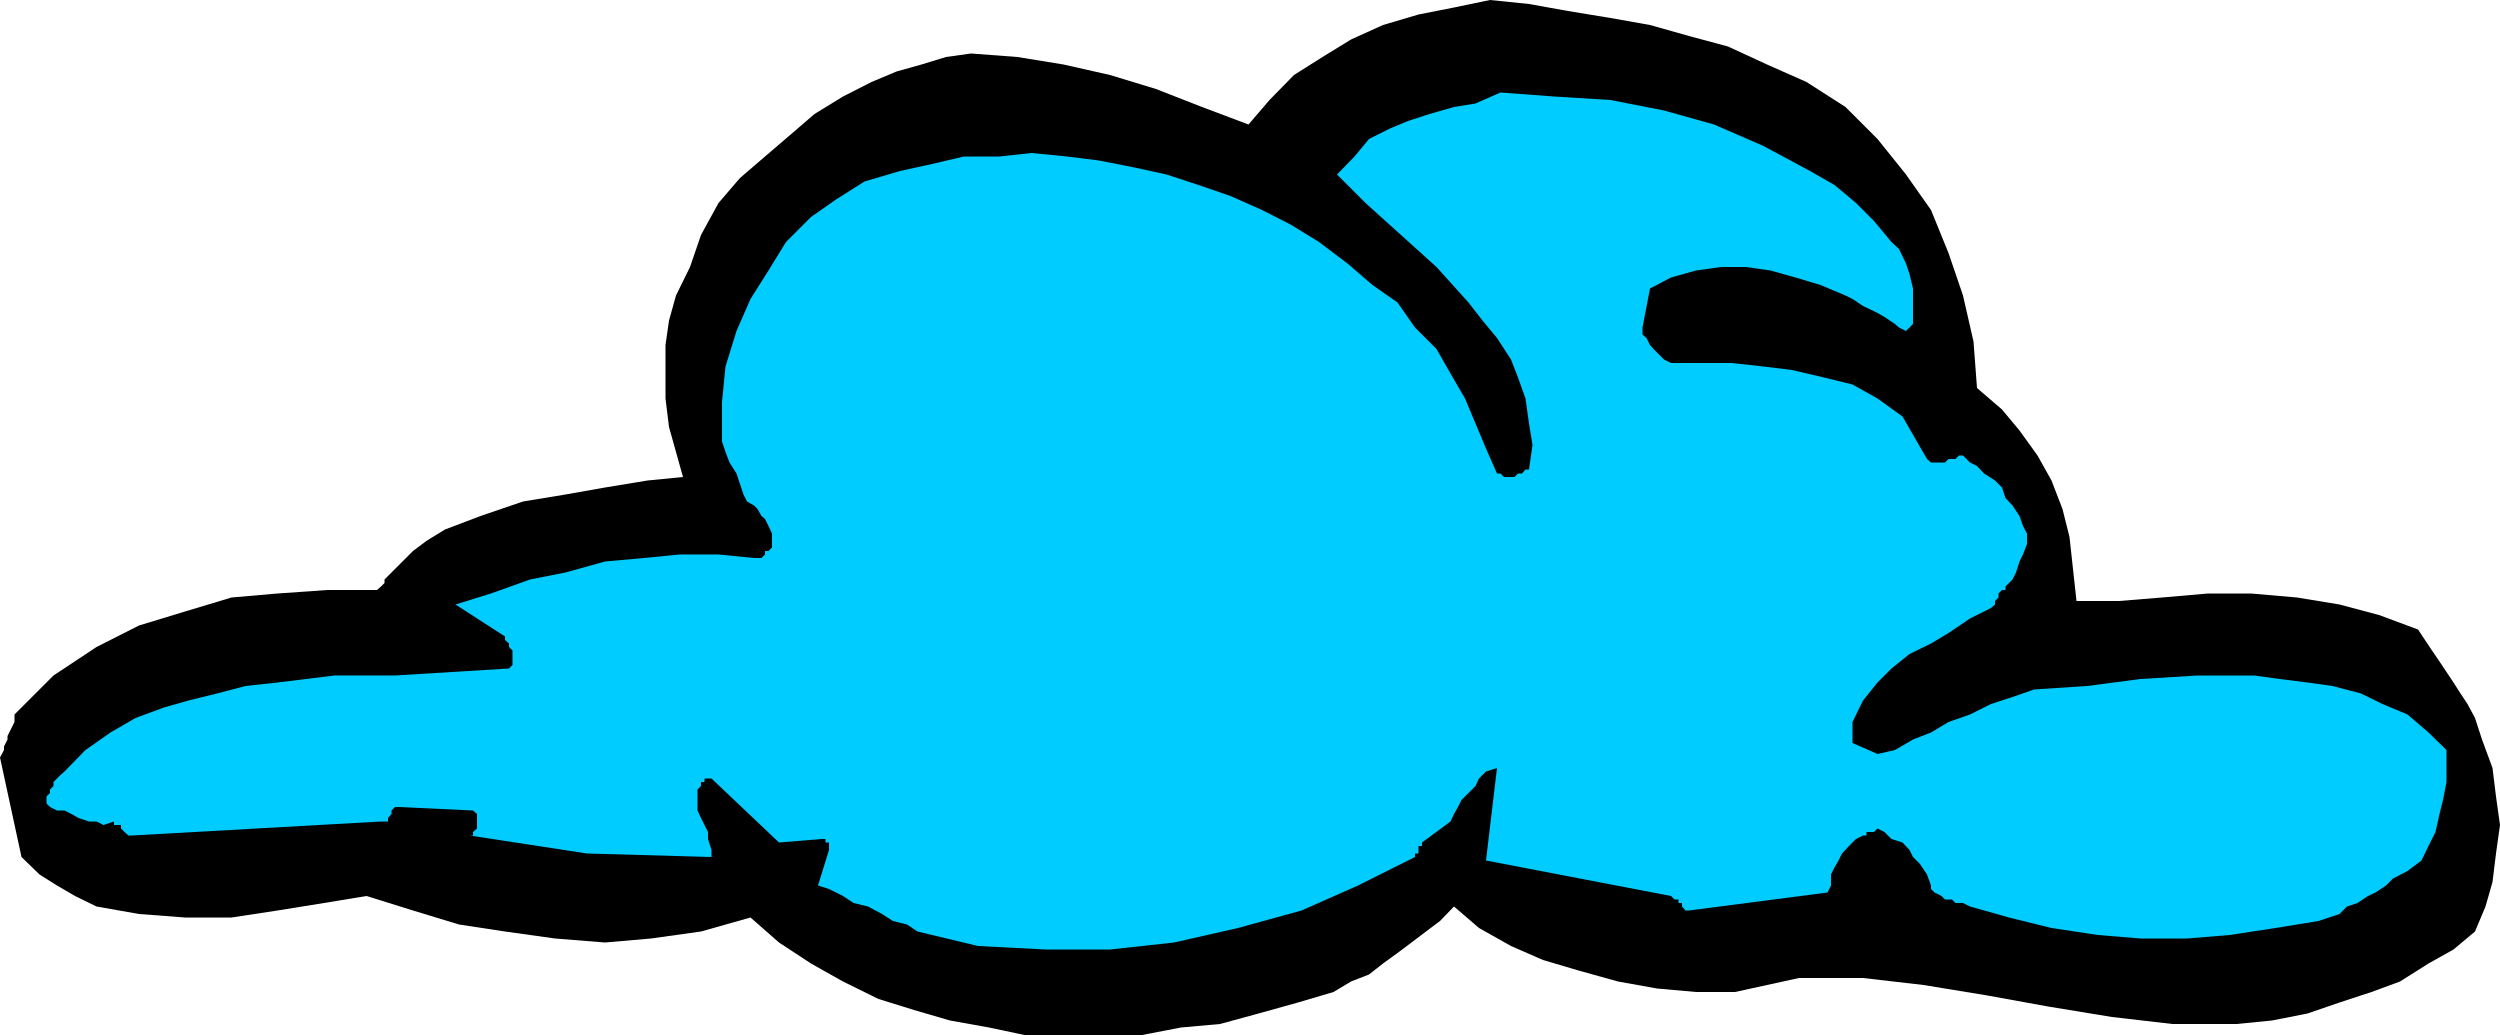 <svg height="198.72" viewBox="0 0 360 149.04" width="480" xmlns="http://www.w3.org/2000/svg"><path style="fill:#000" d="m117.638 455.505 3.096 14.328 2.592 2.52 2.52 1.584 2.592 1.512 3.096 1.512 6.12 1.08 6.624.504h6.696l6.624-1.008 6.696-1.08 6.12-1.008 6.696 2.088 6.624 2.016 6.624 1.008 7.2 1.008 7.2.576 6.624-.576 7.2-1.008 7.128-2.016 4.104 3.6 4.608 3.024 4.608 2.592 5.112 2.52 5.112 1.584 5.184 1.512 5.616 1.008 5.112 1.08h16.92l5.616-1.08 5.616-.504 5.544-1.512 5.688-1.584 5.112-1.512 2.52-1.512 2.592-1.008 2.016-1.584 2.088-1.512 2.016-1.512 2.088-1.584 2.016-1.512 2.016-2.088 3.6 3.096 4.608 2.592 4.608 2.016 5.112 1.512 5.688 1.584 5.616 1.008 5.616.504h5.616l4.608-1.008 4.608-1.008h9.216l8.712 1.008 9.216 1.512 8.712 1.584 9.216 1.512 8.712 1.008h9.216l5.112-.504 5.112-1.008 4.608-1.584 4.608-1.512 4.104-1.512 4.104-2.592 3.6-2.016 3.096-2.592 1.512-3.6 1.008-3.528.504-4.104.576-4.104-.576-4.104-.504-4.104-1.512-4.104-1.008-3.096-1.08-2.016-1.008-1.512-1.008-1.584-1.008-1.512-1.008-1.512-1.08-1.584-1.008-1.512-1.008-1.512-5.616-2.088-5.688-1.512-6.12-1.008-6.624-.576h-6.192l-6.624.576-6.192.504h-6.12l-.504-4.608-.504-4.608-1.008-4.032-1.584-4.104-2.016-3.6-2.592-3.6-2.52-3.024-3.6-3.096-.504-6.696-1.512-6.624-2.088-6.12-2.52-6.192-3.6-5.112-4.104-5.112-4.608-4.608-5.616-3.6-5.688-2.52-5.616-2.592-5.616-1.512-5.616-1.584-5.688-1.008-6.12-1.008-5.616-1.008-5.616-.576-5.184 1.08-5.112 1.008-5.112 1.512-4.608 2.088-4.104 2.52-4.104 2.592-3.528 3.6-3.024 3.528-6.696-2.52-6.624-2.592-6.624-2.016-6.696-1.512-6.624-1.08-6.696-.504-3.6.504-3.528 1.08-3.6 1.008-3.6 1.512-4.104 2.088-4.104 2.52-3.6 3.096-3.528 3.024-3.6 3.096-3.096 3.6-2.52 4.608-1.584 4.608-2.016 4.104-1.008 3.6-.504 3.528v7.704l.504 4.104 1.008 3.6 1.008 3.6-5.112.504-6.12 1.008-5.688 1.008-6.12 1.008-6.12 2.088-5.112 1.944-2.592 1.584-2.016 1.512-2.088 2.088-2.016 2.016v.504l-.504.504-.576.504h-7.128l-7.2.504-6.624.576-6.696 2.016-6.624 2.016-6.12 3.096-6.192 4.104-5.112 5.112-.504.504v1.08l-.504 1.008-.504 1.008v.504l-.504 1.008v.504z" transform="translate(-117.638 -346.425)"/><path style="fill:#0cf" d="m124.838 462.633 1.008.504h1.08l1.008.504 1.008.576 1.512.504h1.08l1.008.504 1.512-.504v.504h1.008v.504l.504.504.576.504h.504l35.856-2.016h1.008v-.504l.504-.576v-.504l.504-.504h.504l10.728.504.576.504v2.088l-.576.504v.504h-.504l16.92 2.592 17.928.504v-1.008l-.504-1.584v-1.008l-.504-1.008-.504-1.008-.504-1.08v-3.024l.504-.504v-.576h.504v-.504h1.008l9.72 9.216 6.12-.504h.576v.504h.504v1.08l-1.584 5.112 1.584.504 2.016 1.008 1.512 1.008 2.088.504 2.016 1.08 1.584 1.008 2.016.504 1.512 1.008 8.712 2.088 9.792.504h9.216l9.216-1.008 9.216-2.088 9.144-2.52 8.136-3.6 8.208-4.104v-.504h.504v-1.08h.504v-.504l4.104-3.024.504-1.08.576-1.008.504-1.008 1.008-1.008 1.008-1.008.504-1.08 1.008-1.008 1.584-.504-1.584 13.32 26.64 5.112.504.504h.576v.504h.504v.504l.504.576h.504l19.944-2.592.504-1.008v-1.584l.504-1.008.576-1.008.504-1.008 1.008-1.08 1.008-1.008 1.008-.504h.504v-.504h1.08l.504-.504 1.008.504 1.008 1.008 1.584.504 1.008 1.08.504 1.008 1.008 1.008 1.008 1.512.576 1.584v.504l.504.504 1.008.504.504.504h1.008l.504.504h1.08l1.008.504 5.616 1.584 6.12 1.512 6.696 1.008 6.12.504h6.696l6.12-.504 6.624-1.008 6.192-1.008 1.512-.504 1.512-.504 1.08-1.08 1.512-.504 1.512-1.008 1.08-.504 1.512-1.008 1.008-1.008 2.088-1.08 2.016-1.512 1.008-2.088 1.008-2.016.576-2.592.504-2.016.504-2.592v-4.608l-2.592-2.52-3.024-2.592-3.6-1.512-3.096-1.512-4.104-1.08-3.6-.504-4.032-.504-3.6-.504h-8.208l-8.208.504-7.704 1.008-7.632.504-3.096 1.08-3.096 1.008-3.024 1.512-3.096 1.08-2.52 1.512-2.592 1.008-2.592 1.512-2.52.576-3.6-1.584v-3.024l1.512-3.096 2.088-2.592 2.016-2.016 2.592-2.088 3.096-1.512 2.52-1.512 3.096-2.088 3.024-1.512.576-.504v-.504l.504-.504v-.576l.504-.504h.504v-.504l1.008-1.008.504-1.008.504-1.584.504-1.008.576-1.512v-1.512l-.576-1.08-.504-1.44-1.008-1.512-1.008-1.08-.504-1.512-1.008-1.008-1.584-1.008-1.008-1.08-1.008-.504-1.008-1.008h-.576l-.504.504h-1.008l-.504.504h-2.016l-.576-.504-3.528-6.12-3.6-2.592-3.6-2.016-4.104-1.008-4.608-1.08-4.104-.504-4.608-.504h-8.712l-1.008-.504-.504-.504-.504-.504-.504-.504-.504-.576-.504-1.008-.576-.504v-1.008l1.08-5.616 3.024-1.584 3.6-1.008 3.6-.504h3.6l3.528.504 3.6 1.008 3.6 1.08 3.6 1.512 1.008.504 1.512 1.008 1.08.504 1.008.504 1.008.576 1.512 1.008.576.504 1.008.504 1.008-1.008v-5.112l-.504-2.088-.504-1.512-1.008-2.088-1.08-1.008-2.52-3.024-2.592-2.592-3.096-2.592-3.528-2.016-6.696-3.6-7.128-3.096-7.2-2.016-7.704-1.512-8.136-.504-7.704-.576-3.6 1.584-3.096.504-3.528 1.008-3.096 1.008-2.592 1.08-3.024 1.512-2.088 2.52-2.52 2.592 4.104 4.104 5.112 4.608 5.112 4.608 4.608 5.112 2.016 2.592 2.088 2.52 2.016 3.096 1.008 2.592 1.08 3.024.504 3.6.504 3.096-.504 3.528h-.504l-.504.576h-.576l-.504.504h-1.512l-.504-.504h-.504l-1.584-3.6-1.512-3.6-1.512-3.6-2.088-3.6-2.016-3.528-3.096-3.096-2.52-3.6-3.6-2.52-3.6-3.096-4.104-3.096-4.104-2.52-4.104-2.088-4.536-2.016-4.608-1.584-4.608-1.512-4.608-1.008-5.112-1.008-4.608-.576-5.112-.504-4.608.504h-5.112l-4.608 1.08-4.608 1.008-5.112 1.512-4.104 2.592-3.6 2.52-3.6 3.6-2.52 4.104-2.592 4.104-2.016 4.608-1.584 5.112-.504 5.112V410l.504 1.512.576 1.512 1.008 1.584.504 1.512.504 1.512.504 1.008 1.008.576.504.504.576 1.008.504.432.504 1.008.504 1.08v2.016l-.504.504h-.504v.504l-.504.504h-1.08l-5.112-.504h-5.616l-5.112.504-5.616.504-5.688 1.584-5.112 1.008-5.616 2.016-5.112 1.584 7.128 4.608v.504l.576.504v.504l.504.504v2.088l-.504.504-8.208.504-8.208.504h-8.712l-8.208 1.008-4.608.504-4.104 1.08-4.104 1.008-3.528 1.008-4.104 1.512-3.6 2.088-3.6 2.52-3.024 3.096-.576.504-.504.504-.504.504v.576l-.504.504v.504l-.504.504v1.008l.504.504z" transform="translate(-117.638 -346.425)"/></svg>
